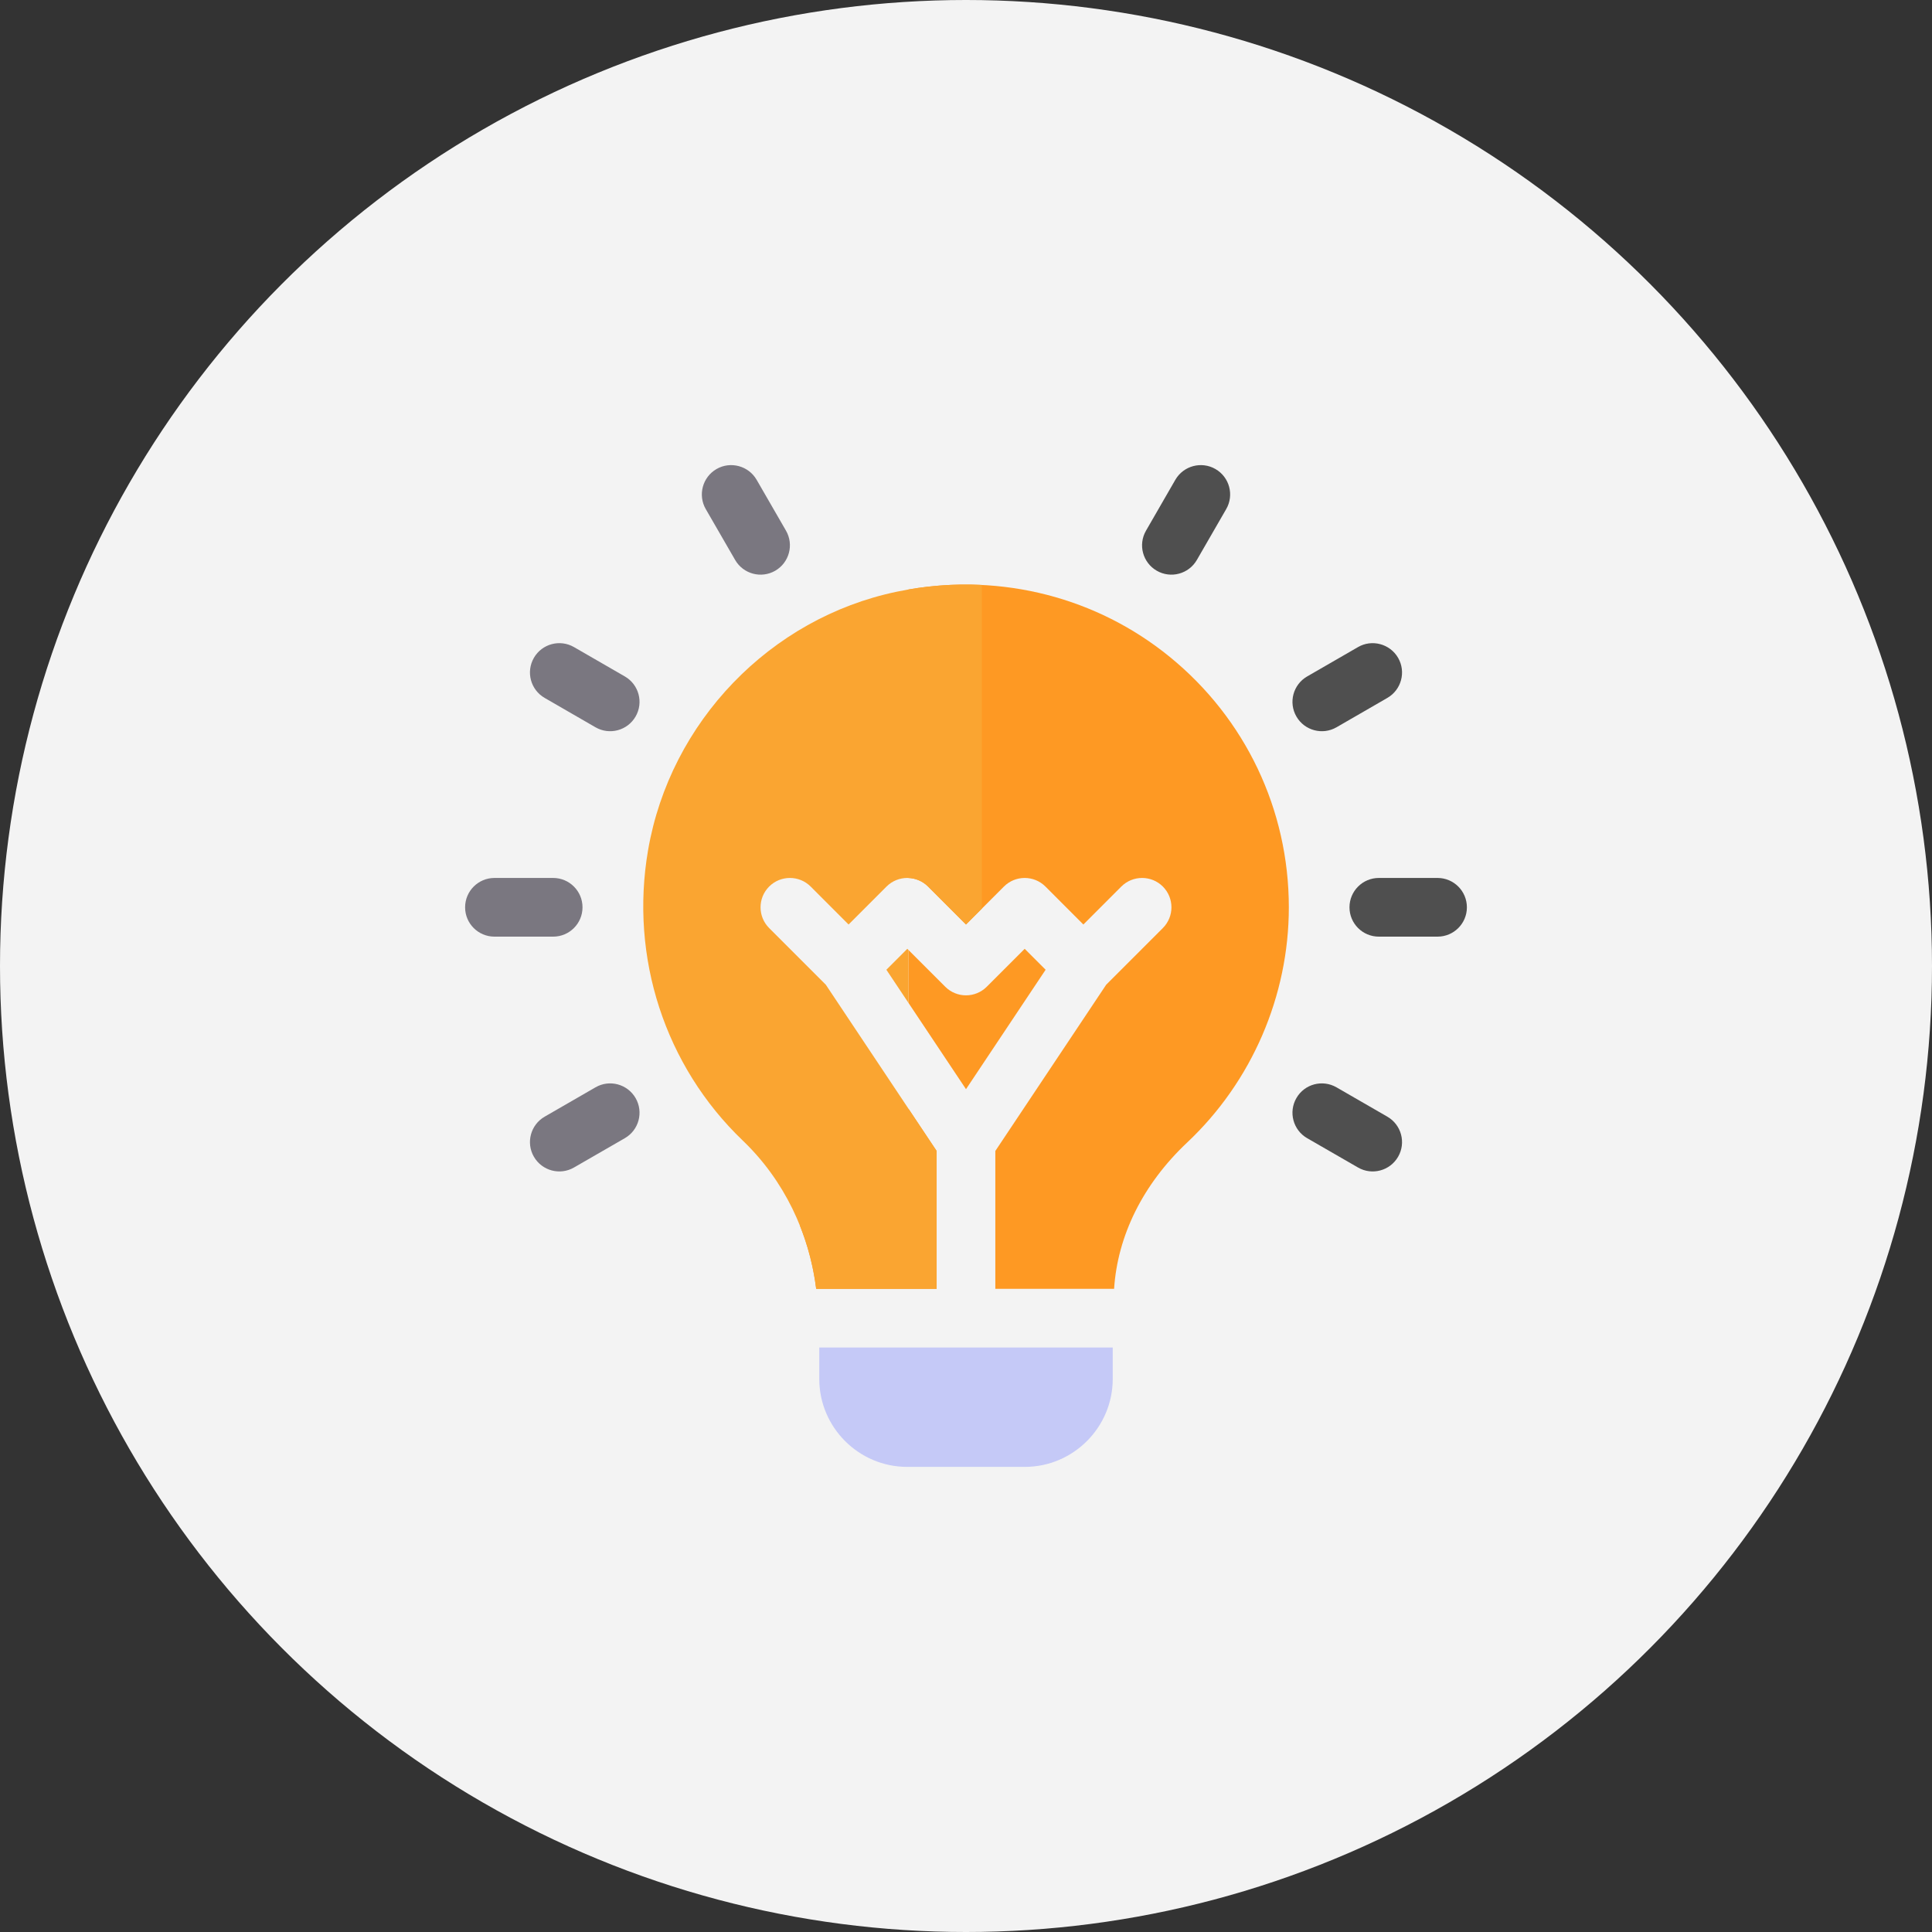 <svg width="61" height="61" viewBox="0 0 61 61" fill="none" xmlns="http://www.w3.org/2000/svg">
<rect x="0" y="0" width="61" height="61" fill="#333333" stroke="none"/>
<circle cx="30.5" cy="30.5" r="30.5" fill="#F3F3F3"/>
<g clip-path="url(#clip0)">
<path d="M18.392 28.647C18.392 28.135 17.977 27.72 17.465 27.72H15.612C15.1 27.72 14.685 28.135 14.685 28.647C14.685 29.159 15.1 29.573 15.612 29.573H17.465C17.977 29.573 18.392 29.159 18.392 28.647Z" fill="#7A7780"/>
<path d="M45.388 27.72H43.535C43.023 27.72 42.608 28.135 42.608 28.647C42.608 29.159 43.023 29.573 43.535 29.573H45.388C45.9 29.573 46.315 29.159 46.315 28.647C46.315 28.135 45.9 27.72 45.388 27.72Z" fill="#4F4F4F"/>
<path d="M19.729 21.358L18.123 20.431C17.68 20.175 17.113 20.327 16.857 20.77C16.601 21.214 16.753 21.78 17.197 22.036L18.802 22.963C19.242 23.217 19.81 23.069 20.068 22.623C20.324 22.18 20.172 21.614 19.729 21.358Z" fill="#7A7780"/>
<path d="M43.803 35.257L42.198 34.331C41.754 34.075 41.187 34.226 40.932 34.67C40.676 35.114 40.828 35.68 41.271 35.936L42.877 36.862C43.317 37.117 43.885 36.969 44.143 36.523C44.399 36.08 44.247 35.513 43.803 35.257Z" fill="#4F4F4F"/>
<path d="M23.211 17.68C23.469 18.126 24.036 18.274 24.477 18.02C24.92 17.763 25.072 17.197 24.816 16.754L23.889 15.148C23.633 14.706 23.064 14.554 22.623 14.809C22.18 15.065 22.028 15.632 22.284 16.075L23.211 17.68Z" fill="#7A7780"/>
<path d="M18.802 34.331L17.197 35.257C16.753 35.513 16.601 36.08 16.857 36.523C17.116 36.969 17.683 37.117 18.123 36.862L19.729 35.936C20.172 35.68 20.324 35.114 20.068 34.67C19.811 34.226 19.242 34.075 18.802 34.331Z" fill="#7A7780"/>
<path d="M42.198 22.963L43.803 22.036C44.247 21.78 44.399 21.214 44.143 20.77C43.886 20.327 43.316 20.175 42.877 20.431L41.271 21.358C40.828 21.614 40.676 22.18 40.932 22.623C41.19 23.069 41.758 23.217 42.198 22.963Z" fill="#4F4F4F"/>
<path d="M36.523 18.02C36.963 18.274 37.531 18.126 37.789 17.68L38.715 16.075C38.972 15.632 38.82 15.065 38.376 14.809C37.934 14.554 37.366 14.706 37.11 15.148L36.184 16.754C35.927 17.197 36.079 17.764 36.523 18.02Z" fill="#4F4F4F"/>
<path d="M25.867 43.535C25.867 45.068 27.114 46.315 28.647 46.315H32.353C33.886 46.315 35.133 45.068 35.133 43.535V42.546H25.867V43.535Z" fill="#C5C9F7"/>
<path fill-rule="evenodd" clip-rule="evenodd" d="M28.685 31.667L30.5 34.389L33.014 30.618L32.353 29.957L31.155 31.155C30.793 31.517 30.207 31.517 29.845 31.155L28.685 29.995V31.667Z" fill="#FE9923"/>
<path fill-rule="evenodd" clip-rule="evenodd" d="M25.252 38.685C25.51 39.328 25.684 40.004 25.77 40.693H29.573V36.34L28.685 35.009V38.685H25.252ZM28.685 27.721C28.909 27.73 29.131 27.82 29.302 27.991L30.5 29.19L31.698 27.991C32.06 27.63 32.646 27.63 33.008 27.991L34.206 29.19L35.404 27.991C35.767 27.63 36.353 27.63 36.715 27.991C37.077 28.354 37.077 28.94 36.715 29.302L34.927 31.09L31.426 36.34V40.693H35.176C35.284 39.028 36.075 37.398 37.486 36.07C39.524 34.151 40.693 31.445 40.693 28.647C40.693 25.564 39.32 22.68 36.926 20.734C34.628 18.865 31.645 18.101 28.685 18.611V27.721Z" fill="#FE9923"/>
<path fill-rule="evenodd" clip-rule="evenodd" d="M31 18.469C30.114 18.425 29.212 18.495 28.316 18.682C24.316 19.515 21.159 22.795 20.462 26.842C19.878 30.232 20.996 33.659 23.451 36.011C24.757 37.261 25.551 38.933 25.77 40.693H29.573V36.34L26.073 31.09L24.285 29.302C23.923 28.94 23.923 28.354 24.285 27.991C24.647 27.63 25.233 27.63 25.595 27.991L26.793 29.19L27.991 27.991C28.353 27.63 28.939 27.63 29.302 27.991L30.5 29.19L31 28.689V18.469Z" fill="#FAA531"/>
<path fill-rule="evenodd" clip-rule="evenodd" d="M28.685 29.995L28.647 29.957L27.986 30.618L28.685 31.667V29.995Z" fill="#FAA531"/>
</g>
<defs>
<clipPath id="clip0">
<rect width="31.63" height="31.63" fill="white" transform="translate(14.685 14.685)"/>
</clipPath>
</defs>
</svg>
